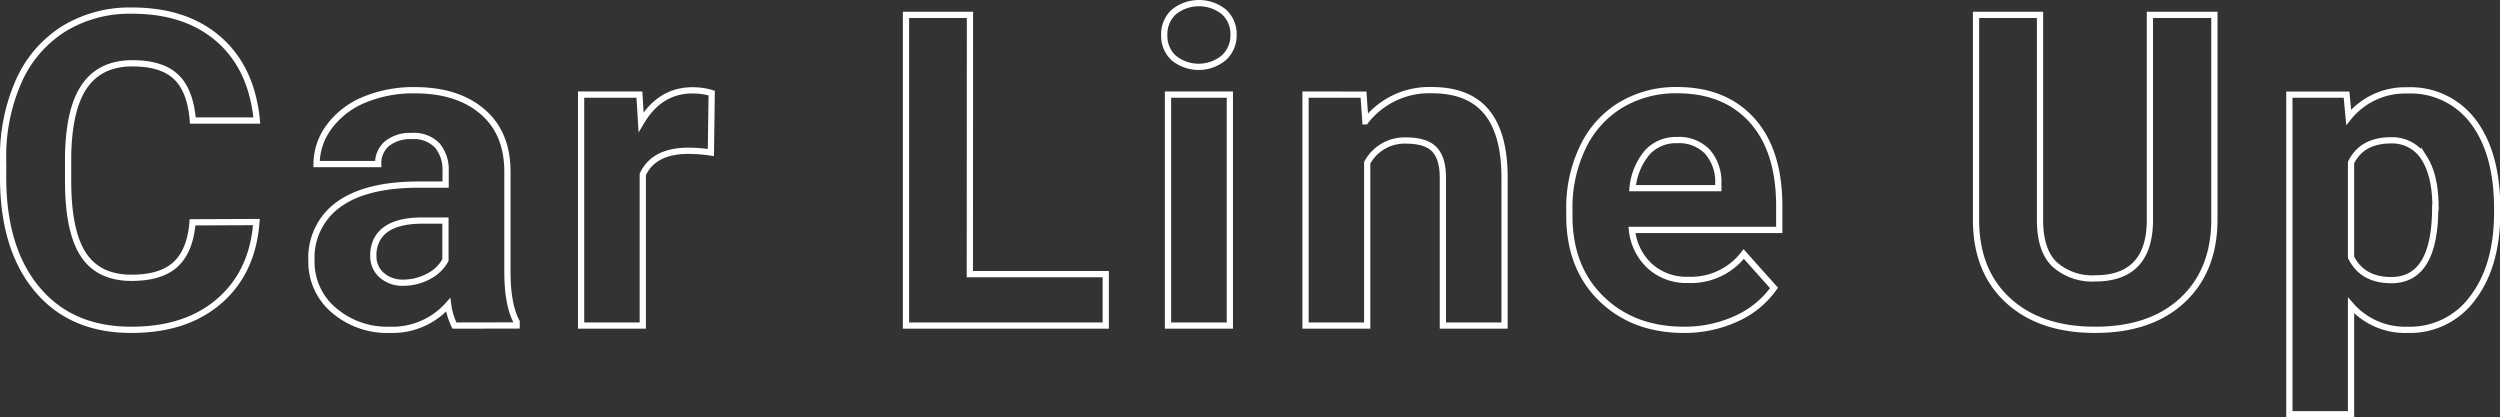 <svg xmlns="http://www.w3.org/2000/svg" width="400.45" height="66.86" viewBox="0 0 400.45 66.86"><rect x="0" y="0" width="400.45" height="66.86" fill="#333333" stroke="none"/><defs><style>.cls-1{fill:none;stroke:#fff;stroke-miterlimit:10;}</style></defs><g id="レイヤー_2" data-name="レイヤー 2"><g id="レイヤー_1-2" data-name="レイヤー 1"><path class="cls-1" d="M41.07,35.57q-.59,8-5.93,12.64T21,52.83q-9.57,0-15-6.44T.5,28.7v-3A29.79,29.79,0,0,1,3,13a18.92,18.92,0,0,1,7.23-8.39A20.22,20.22,0,0,1,21.18,1.7q8.61,0,13.88,4.61t6.08,13H30.89c-.26-3.21-1.15-5.54-2.69-7s-3.88-2.17-7-2.17q-5.13,0-7.67,3.68t-2.62,11.4v3.76q0,8.07,2.44,11.79c1.63,2.48,4.2,3.73,7.71,3.73q4.76,0,7.09-2.18t2.69-6.71Z"/><path class="cls-1" d="M72.79,52.15a11,11,0,0,1-1-3.32,11.93,11.93,0,0,1-9.33,4,13.1,13.1,0,0,1-9-3.15,10.09,10.09,0,0,1-3.57-7.93,10.47,10.47,0,0,1,4.35-9c2.91-2.1,7.11-3.15,12.6-3.18h4.54V27.43a6.08,6.08,0,0,0-1.31-4.1,5.19,5.19,0,0,0-4.15-1.54A5.89,5.89,0,0,0,62,23a4.08,4.08,0,0,0-1.42,3.28H50.71a10,10,0,0,1,2-5.95A13.16,13.16,0,0,1,58.29,16a20.58,20.58,0,0,1,8.14-1.55q6.84,0,10.85,3.43t4,9.66v16q0,5.26,1.47,8v.59Zm-8.17-6.87a8.49,8.49,0,0,0,4-1,6.39,6.39,0,0,0,2.73-2.61V35.33H67.69q-7.41,0-7.89,5.13l0,.58a4,4,0,0,0,1.3,3A5,5,0,0,0,64.62,45.28Z"/><path class="cls-1" d="M113.87,24.43a25.77,25.77,0,0,0-3.56-.28q-5.61,0-7.35,3.8v24.2H93.08v-37h9.34l.27,4.41q3-5.09,8.24-5.09a10.55,10.55,0,0,1,3.07.44Z"/><path class="cls-1" d="M155.35,43.91h21.77v8.24h-32V2.38h10.25Z"/><path class="cls-1" d="M186.49,5.59A4.84,4.84,0,0,1,188,1.94a6.4,6.4,0,0,1,8.09,0,4.82,4.82,0,0,1,1.5,3.65A4.84,4.84,0,0,1,196,9.28a6.32,6.32,0,0,1-8,0A4.81,4.81,0,0,1,186.49,5.59ZM197,52.15h-9.91v-37H197Z"/><path class="cls-1" d="M218.41,15.16l.3,4.28a12.91,12.91,0,0,1,10.63-5q5.88,0,8.75,3.45T241,28.25v23.9h-9.88V28.49c0-2.09-.45-3.61-1.36-4.56s-2.43-1.42-4.55-1.42A6.79,6.79,0,0,0,219,26.07V52.15h-9.88v-37Z"/><path class="cls-1" d="M269.74,52.83q-8.13,0-13.25-5t-5.11-13.3v-.95a22.3,22.3,0,0,1,2.16-10,15.81,15.81,0,0,1,6.1-6.77,17.13,17.13,0,0,1,9-2.37q7.59,0,11.95,4.78T285,32.83v4H261.4a9.18,9.18,0,0,0,2.89,5.81,8.71,8.71,0,0,0,6.1,2.19,10.66,10.66,0,0,0,8.92-4.14l4.85,5.43a14.75,14.75,0,0,1-6,4.91A19.82,19.82,0,0,1,269.74,52.83Zm-1.13-30.39a6.2,6.2,0,0,0-4.77,2,10.31,10.31,0,0,0-2.34,5.7h13.74v-.79a7.31,7.31,0,0,0-1.78-5.09A6.33,6.33,0,0,0,268.61,22.44Z"/><path class="cls-1" d="M354.7,2.38V35.16q0,8.16-5.11,12.92t-14,4.75q-8.72,0-13.84-4.62t-5.23-12.68V2.38h10.25V35.23q0,4.89,2.34,7.12a9,9,0,0,0,6.48,2.24q8.64,0,8.78-9.09V2.38Z"/><path class="cls-1" d="M400,34c0,5.69-1.29,10.26-3.88,13.68a12.43,12.43,0,0,1-10.47,5.15,11.52,11.52,0,0,1-9.06-3.9V66.36h-9.88V15.16h9.16l.34,3.63a11.62,11.62,0,0,1,9.37-4.31,12.54,12.54,0,0,1,10.63,5.06Q400,24.6,400,33.48Zm-9.88-.72q0-5.16-1.83-8a6,6,0,0,0-5.31-2.8q-4.65,0-6.39,3.56V41.21q1.81,3.66,6.46,3.66Q390.06,44.87,390.07,33.28Z"/></g></g></svg>
